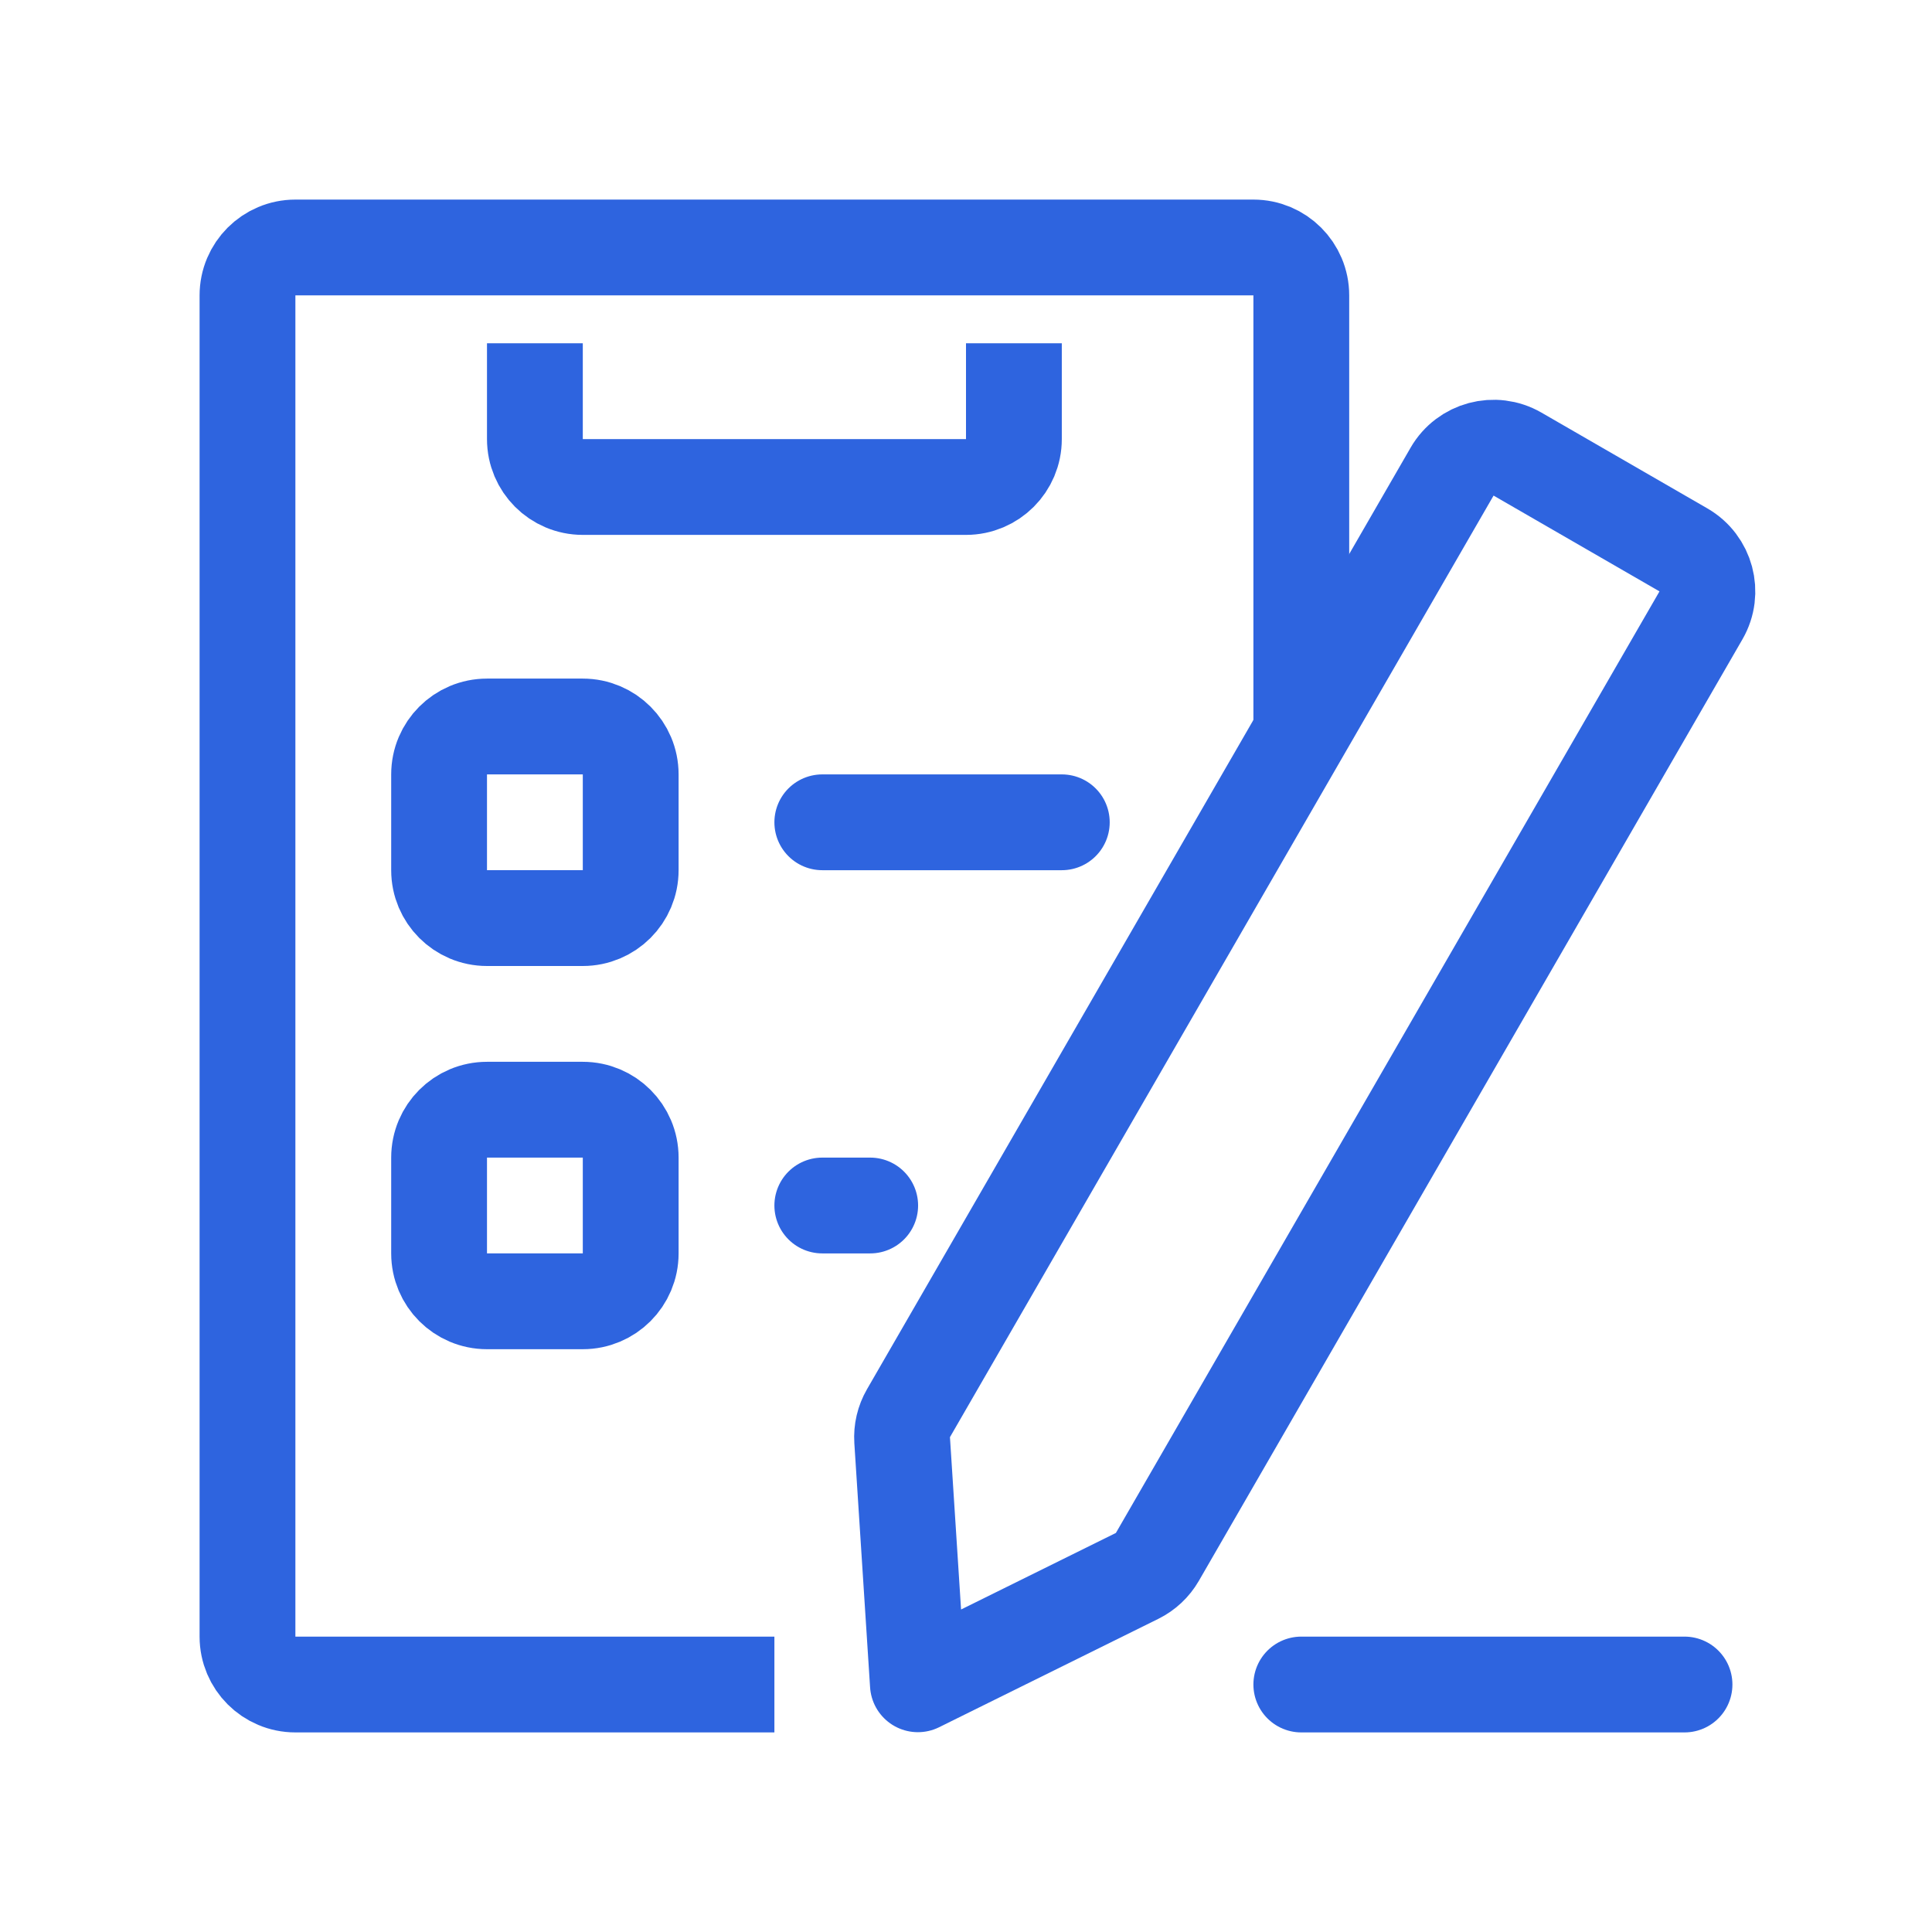 <svg width="121" height="121" viewBox="0 0 121 121" fill="none" xmlns="http://www.w3.org/2000/svg">
<path d="M81.5 46.114L81.5 18.5C81.5 16.843 80.157 15.5 78.5 15.5L18.5 15.5C16.843 15.5 15.5 16.843 15.5 18.5L15.5 102.5C15.5 104.157 16.843 105.5 18.5 105.5L48.5 105.5" stroke="#2E64DF" stroke-width="6" stroke-linejoin="round"/>
<path d="M63.5 21.5L63.5 27.5C63.5 29.157 62.157 30.5 60.5 30.5L36.5 30.5C34.843 30.5 33.5 29.157 33.5 27.5L33.5 21.5" stroke="#2E64DF" stroke-width="6" stroke-linejoin="round"/>
<path d="M81.5 105.5L105.5 105.5" stroke="#2E64DF" stroke-width="6" stroke-miterlimit="10" stroke-linecap="round"/>
<path d="M51.5 75.5L54.5 75.5" stroke="#2E64DF" stroke-width="6" stroke-miterlimit="10" stroke-linecap="round"/>
<path d="M51.5 51.5L66.5 51.5" stroke="#2E64DF" stroke-width="6" stroke-miterlimit="10" stroke-linecap="round"/>
<path d="M36.5 45.5L30.5 45.5C28.843 45.5 27.5 46.843 27.5 48.5L27.5 54.5C27.5 56.157 28.843 57.5 30.5 57.5L36.5 57.5C38.157 57.5 39.5 56.157 39.5 54.5L39.5 48.5C39.5 46.843 38.157 45.5 36.5 45.5Z" stroke="#2E64DF" stroke-width="6" stroke-linejoin="round"/>
<path d="M36.5 69.5L30.5 69.5C28.843 69.5 27.5 70.843 27.5 72.5L27.5 78.5C27.5 80.157 28.843 81.5 30.5 81.5L36.5 81.5C38.157 81.5 39.5 80.157 39.5 78.5L39.5 72.5C39.5 70.843 38.157 69.5 36.5 69.5Z" stroke="#2E64DF" stroke-width="6" stroke-linejoin="round"/>
<path d="M105.433 34.44L95.041 28.44C93.606 27.612 91.771 28.104 90.943 29.538L56.897 88.508C56.601 89.02 56.463 89.61 56.501 90.201L57.487 105.486L71.217 98.697C71.748 98.434 72.189 98.021 72.485 97.508L106.531 38.538C107.36 37.104 106.868 35.269 105.433 34.44Z" stroke="#2E64DF" stroke-width="6" stroke-linejoin="round"/>
</svg>
